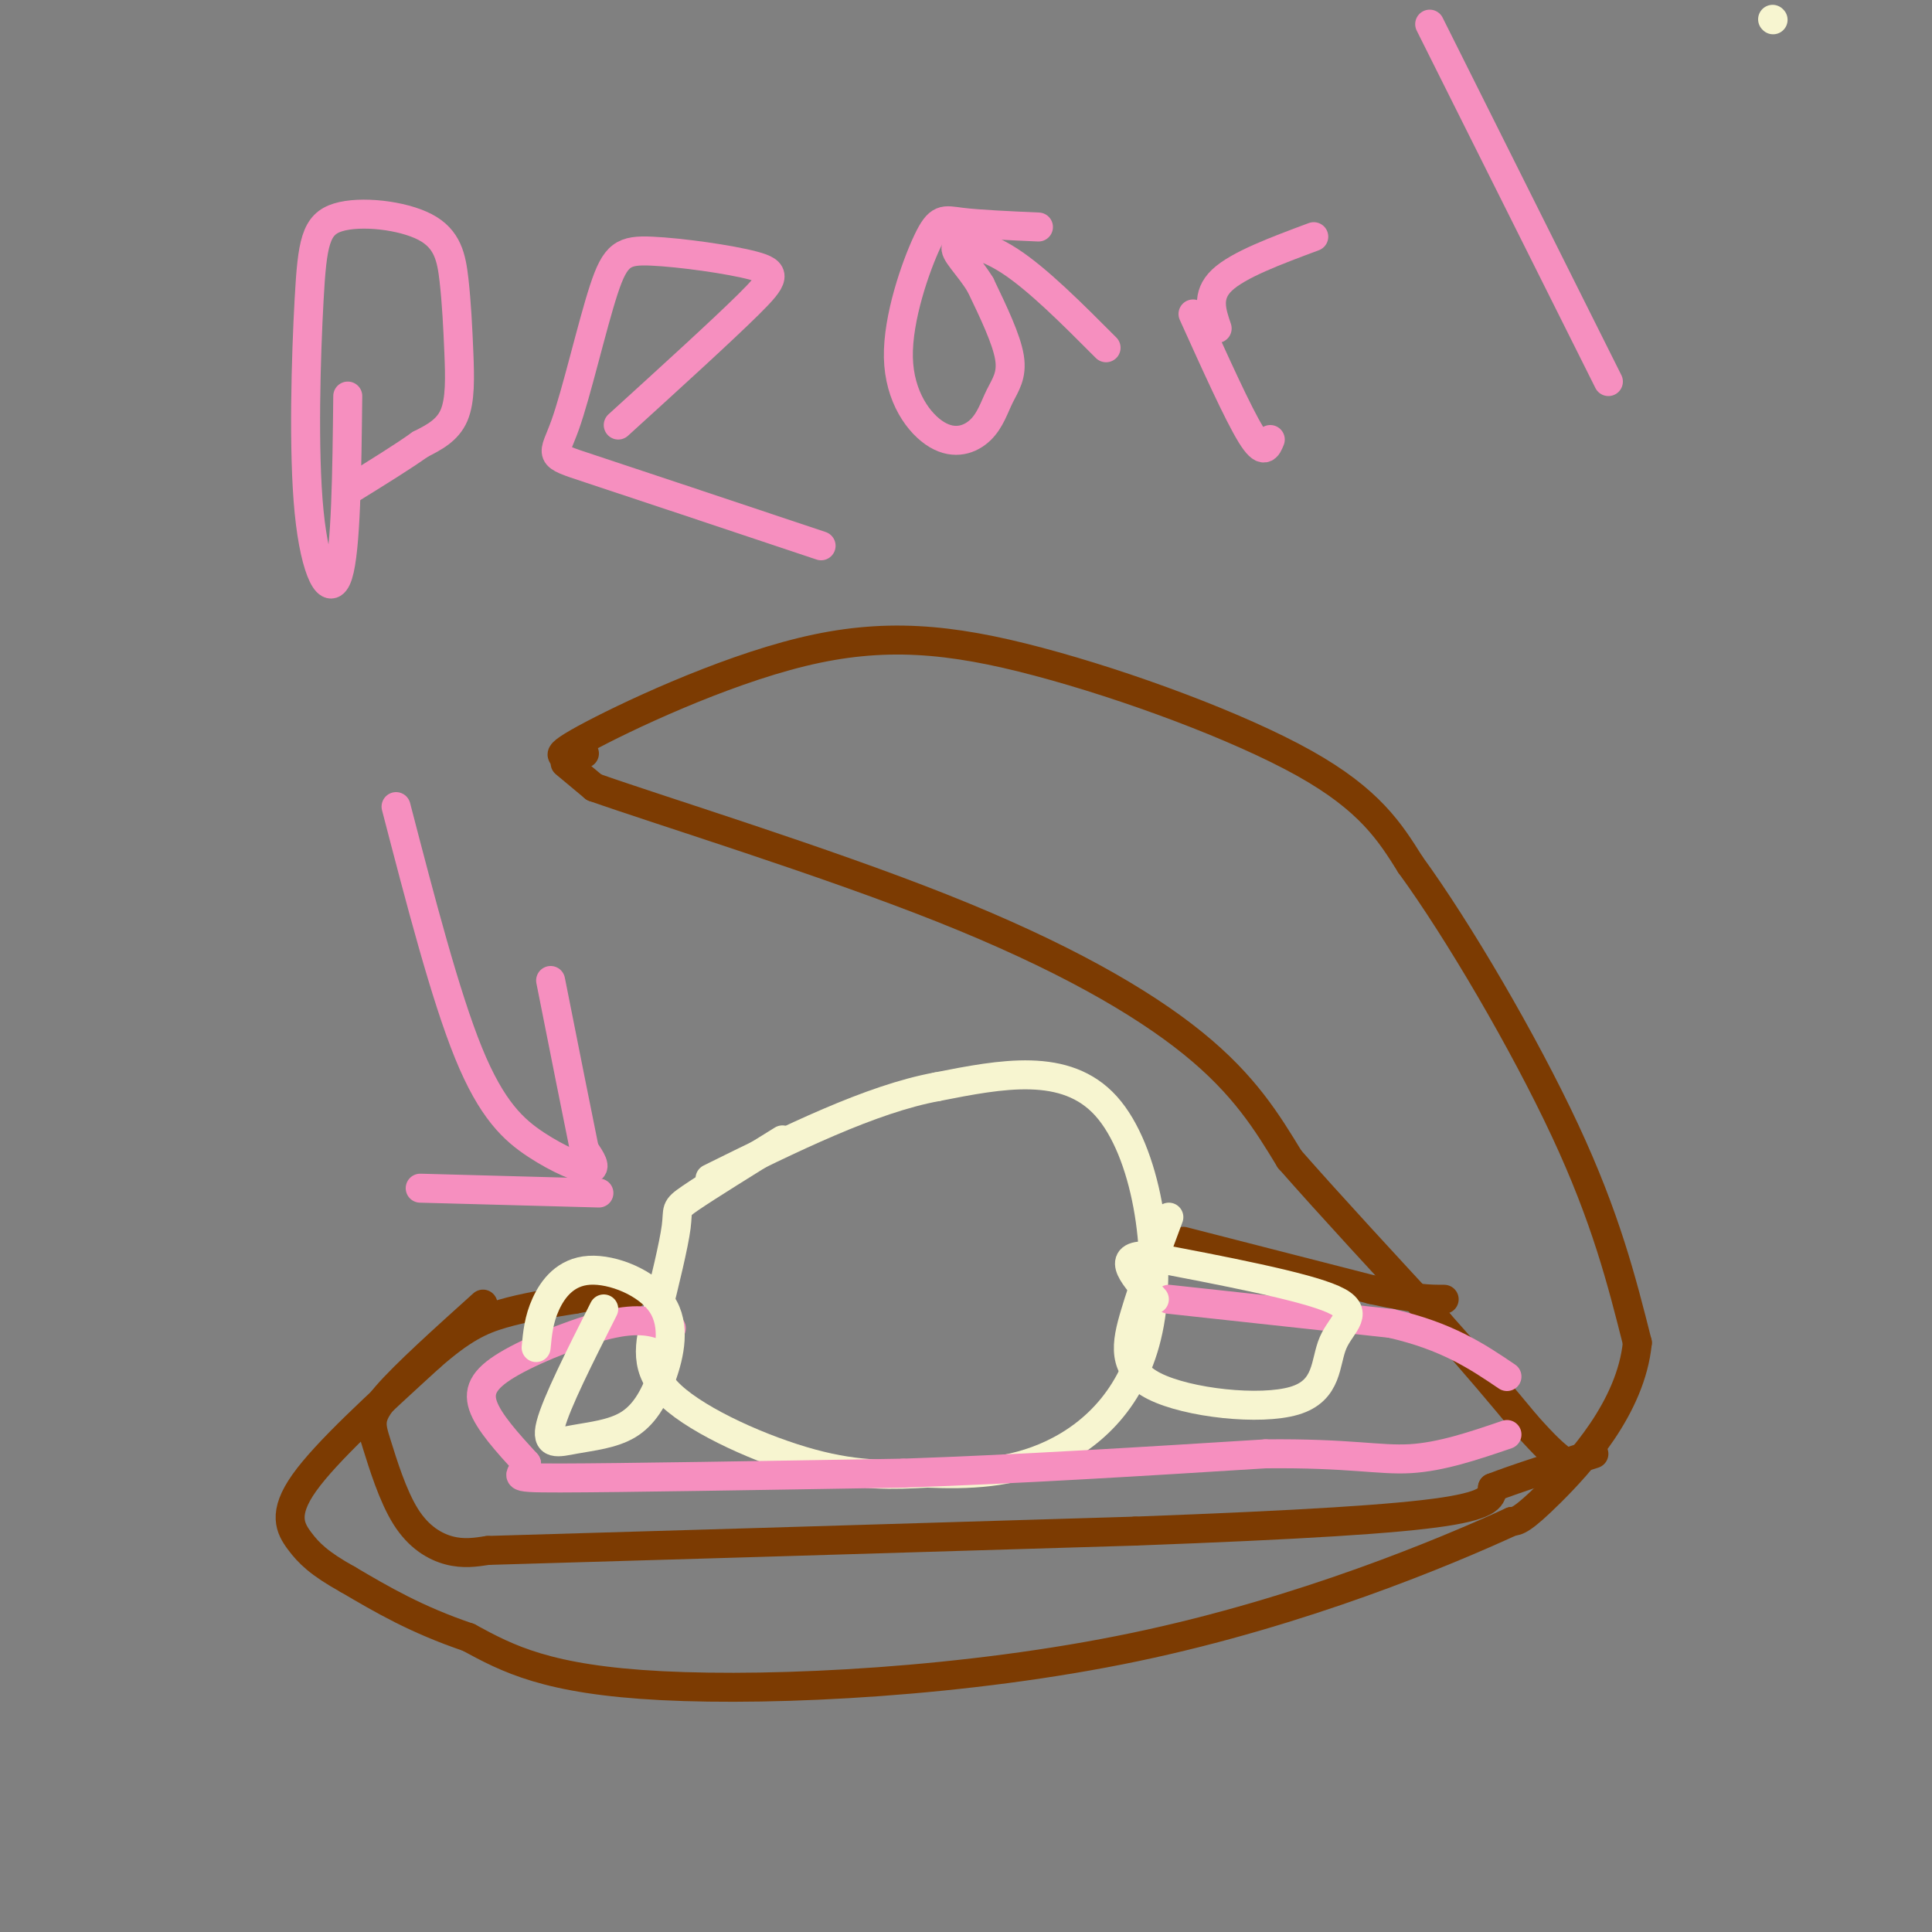 <svg viewBox='0 0 400 400' version='1.1' xmlns='http://www.w3.org/2000/svg' xmlns:xlink='http://www.w3.org/1999/xlink'><rect x="0" y="0" width="400" height="400" fill="#808080" stroke="none"/><g fill='none' stroke='#7C3B02' stroke-width='6' stroke-linecap='round' stroke-linejoin='round'><path d='M121,156c-4.014,0.697 -8.029,1.394 0,-3c8.029,-4.394 28.100,-13.879 45,-18c16.900,-4.121 30.627,-2.879 49,2c18.373,4.879 41.392,13.394 55,21c13.608,7.606 17.804,14.303 22,21'/><path d='M292,179c9.867,13.533 23.533,36.867 32,55c8.467,18.133 11.733,31.067 15,44'/><path d='M339,278c-1.311,13.467 -12.089,25.133 -18,31c-5.911,5.867 -6.956,5.933 -8,6'/><path d='M313,315c-13.524,6.214 -43.333,18.750 -78,26c-34.667,7.250 -74.190,9.214 -98,8c-23.810,-1.214 -31.905,-5.607 -40,-10'/><path d='M97,339c-10.833,-3.667 -17.917,-7.833 -25,-12'/><path d='M72,327c-5.881,-3.262 -8.083,-5.417 -10,-8c-1.917,-2.583 -3.548,-5.595 1,-12c4.548,-6.405 15.274,-16.202 26,-26'/><path d='M89,281c6.711,-5.911 10.489,-7.689 15,-9c4.511,-1.311 9.756,-2.156 15,-3'/><path d='M119,269c3.500,-0.667 4.750,-0.833 6,-1'/><path d='M117,158c0.000,0.000 6.000,5.000 6,5'/><path d='M123,163c14.357,5.048 47.250,15.167 72,25c24.750,9.833 41.357,19.381 52,28c10.643,8.619 15.321,16.310 20,24'/><path d='M267,240c8.500,9.667 19.750,21.833 31,34'/><path d='M298,274c8.167,9.167 13.083,15.083 18,21'/><path d='M316,295c4.167,4.667 5.583,5.833 7,7'/></g>
<g fill='none' stroke='#F7F5D0' stroke-width='6' stroke-linecap='round' stroke-linejoin='round'><path d='M162,236c-7.785,4.829 -15.569,9.659 -19,12c-3.431,2.341 -2.508,2.194 -3,6c-0.492,3.806 -2.400,11.567 -4,18c-1.600,6.433 -2.892,11.540 3,17c5.892,5.460 18.969,11.274 29,14c10.031,2.726 17.015,2.363 24,2'/><path d='M192,305c8.357,0.335 17.250,0.172 26,-4c8.750,-4.172 17.356,-12.354 20,-27c2.644,-14.646 -0.673,-35.756 -9,-45c-8.327,-9.244 -21.663,-6.622 -35,-4'/><path d='M194,225c-13.667,2.500 -30.333,10.750 -47,19'/></g>
<g fill='none' stroke='#7C3B02' stroke-width='6' stroke-linecap='round' stroke-linejoin='round'><path d='M124,270c0.000,0.000 7.000,-2.000 7,-2'/><path d='M245,257c0.000,0.000 39.000,10.000 39,10'/><path d='M284,267c9.000,2.000 12.000,2.000 15,2'/><path d='M100,270c-8.104,7.297 -16.207,14.593 -20,19c-3.793,4.407 -3.274,5.923 -2,10c1.274,4.077 3.305,10.713 6,15c2.695,4.287 6.056,6.225 9,7c2.944,0.775 5.472,0.388 8,0'/><path d='M101,321c23.667,-0.667 78.833,-2.333 134,-4'/><path d='M235,317c34.622,-1.289 54.178,-2.511 64,-4c9.822,-1.489 9.911,-3.244 10,-5'/><path d='M309,308c5.167,-2.000 13.083,-4.500 21,-7'/></g>
<g fill='none' stroke='#F68FBF' stroke-width='6' stroke-linecap='round' stroke-linejoin='round'><path d='M139,275c-2.929,-1.131 -5.857,-2.262 -12,-1c-6.143,1.262 -15.500,4.917 -21,8c-5.500,3.083 -7.143,5.595 -6,9c1.143,3.405 5.071,7.702 9,12'/><path d='M109,303c-0.200,2.578 -5.200,3.022 7,3c12.200,-0.022 41.600,-0.511 71,-1'/><path d='M187,305c24.333,-0.833 49.667,-2.417 75,-4'/><path d='M262,301c17.444,-0.178 23.556,1.378 30,1c6.444,-0.378 13.222,-2.689 20,-5'/><path d='M242,269c0.000,0.000 46.000,5.000 46,5'/><path d='M288,274c11.667,2.667 17.833,6.833 24,11'/><path d='M82,167c5.089,19.577 10.179,39.155 15,51c4.821,11.845 9.375,15.958 14,19c4.625,3.042 9.321,5.012 11,5c1.679,-0.012 0.339,-2.006 -1,-4'/><path d='M121,238c-1.333,-6.500 -4.167,-20.750 -7,-35'/><path d='M87,246c0.000,0.000 37.000,1.000 37,1'/><path d='M72,82c-0.179,15.913 -0.357,31.826 -2,37c-1.643,5.174 -4.749,-0.392 -6,-13c-1.251,-12.608 -0.647,-32.259 0,-44c0.647,-11.741 1.338,-15.572 6,-17c4.662,-1.428 13.296,-0.452 18,2c4.704,2.452 5.477,6.379 6,11c0.523,4.621 0.795,9.936 1,15c0.205,5.064 0.344,9.875 -1,13c-1.344,3.125 -4.172,4.562 -7,6'/><path d='M87,92c-3.500,2.500 -8.750,5.750 -14,9'/><path d='M128,88c10.728,-9.759 21.455,-19.517 27,-25c5.545,-5.483 5.907,-6.689 1,-8c-4.907,-1.311 -15.083,-2.727 -21,-3c-5.917,-0.273 -7.576,0.597 -10,8c-2.424,7.403 -5.614,21.339 -8,28c-2.386,6.661 -3.967,6.046 5,9c8.967,2.954 28.484,9.477 48,16'/><path d='M215,47c-6.199,-0.276 -12.398,-0.553 -16,-1c-3.602,-0.447 -4.607,-1.066 -7,4c-2.393,5.066 -6.174,15.816 -6,24c0.174,8.184 4.304,13.804 8,16c3.696,2.196 6.960,0.970 9,-1c2.040,-1.970 2.857,-4.684 4,-7c1.143,-2.316 2.612,-4.233 2,-8c-0.612,-3.767 -3.306,-9.383 -6,-15'/><path d='M203,59c-2.476,-4.095 -5.667,-6.833 -5,-8c0.667,-1.167 5.190,-0.762 11,3c5.810,3.762 12.905,10.881 20,18'/><path d='M252,68c-1.167,-3.417 -2.333,-6.833 1,-10c3.333,-3.167 11.167,-6.083 19,-9'/><path d='M296,5c0.000,0.000 37.000,74.000 37,74'/><path d='M247,65c4.667,10.333 9.333,20.667 12,25c2.667,4.333 3.333,2.667 4,1'/></g>
<g fill='none' stroke='#F7F5D0' stroke-width='6' stroke-linecap='round' stroke-linejoin='round'><path d='M367,4c0.000,0.000 0.100,0.100 0.1,0.1'/><path d='M242,252c-2.580,6.927 -5.160,13.855 -7,20c-1.840,6.145 -2.941,11.509 4,15c6.941,3.491 21.922,5.111 29,3c7.078,-2.111 6.252,-7.953 8,-12c1.748,-4.047 6.071,-6.299 0,-9c-6.071,-2.701 -22.535,-5.850 -39,-9'/><path d='M237,260c-6.167,0.000 -2.083,4.500 2,9'/><path d='M125,271c-4.931,9.766 -9.862,19.533 -11,24c-1.138,4.467 1.518,3.636 5,3c3.482,-0.636 7.792,-1.076 11,-3c3.208,-1.924 5.315,-5.333 7,-10c1.685,-4.667 2.946,-10.591 0,-15c-2.946,-4.409 -10.101,-7.302 -15,-7c-4.899,0.302 -7.543,3.801 -9,7c-1.457,3.199 -1.729,6.100 -2,9'/></g>
</svg>